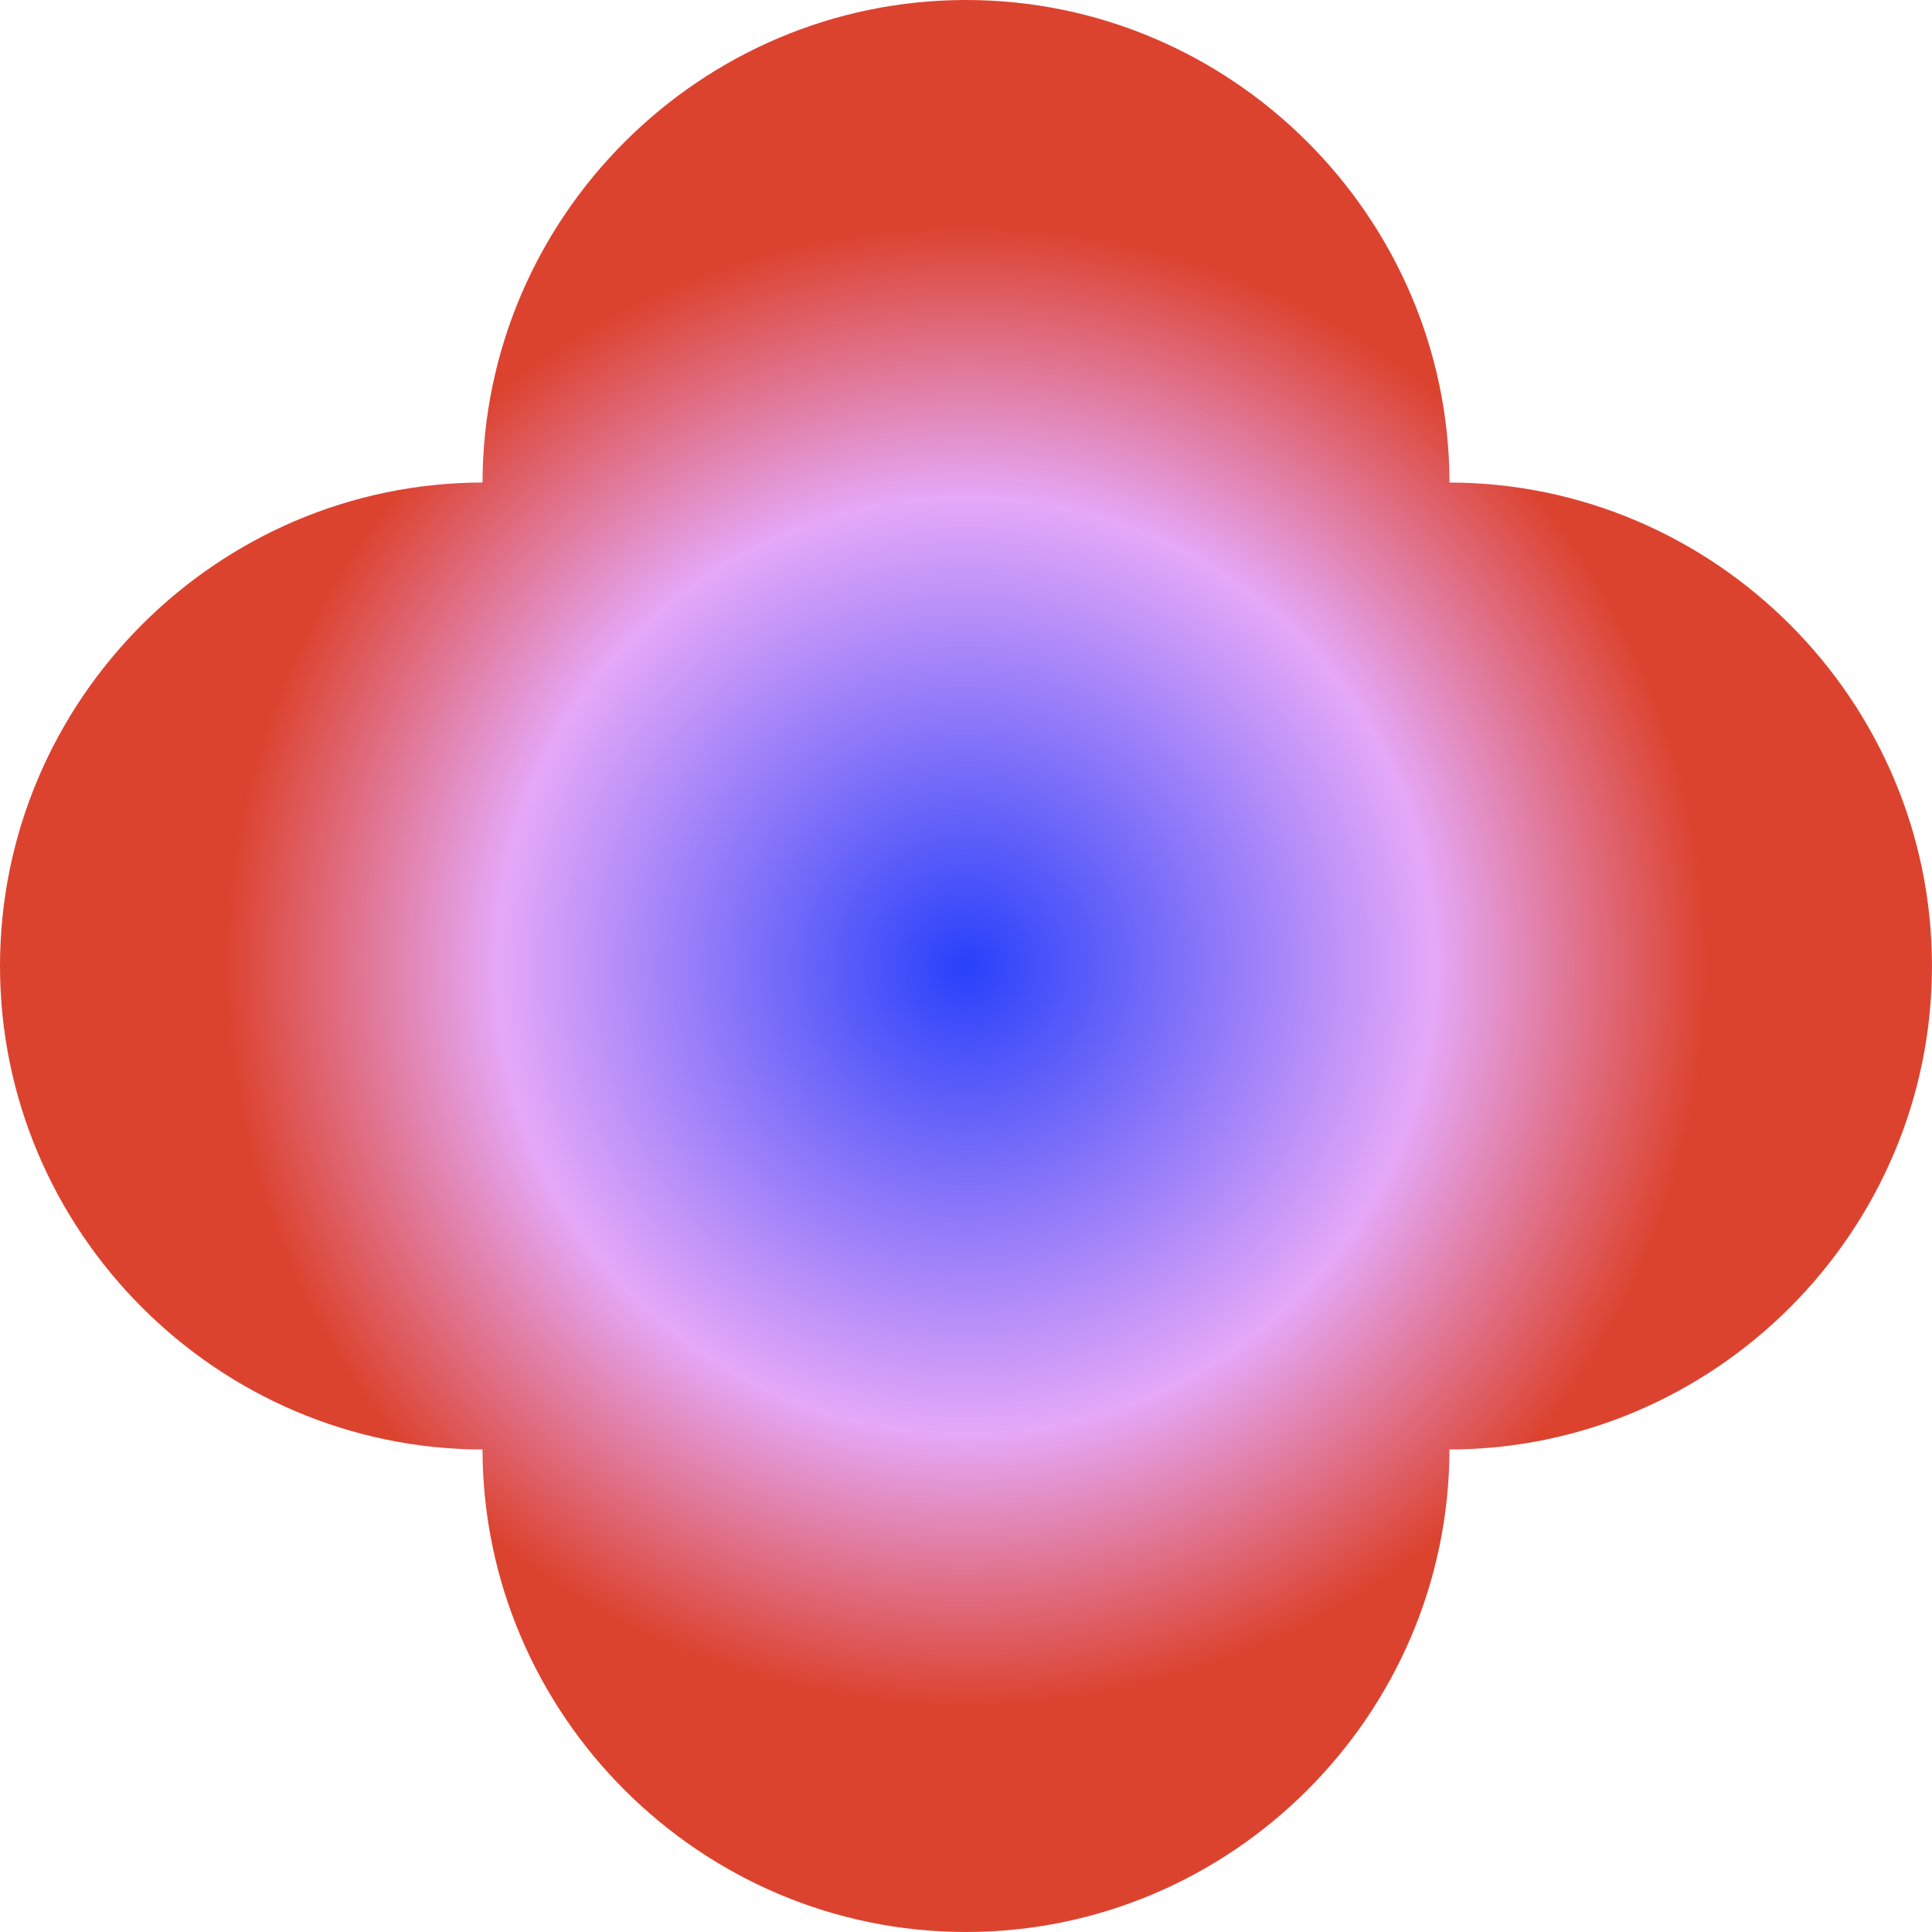 <svg width="185" height="185" viewBox="0 0 185 185" fill="none" xmlns="http://www.w3.org/2000/svg">
<g clip-path="url(#clip0_8065_6074)">
<path d="M138.798 46.202C138.745 20.784 117.934 0 92.501 0C67.069 0 46.258 20.784 46.205 46.202C20.784 46.255 0 67.069 0 92.501C0 117.934 20.784 138.748 46.202 138.798C46.255 164.219 67.066 185 92.499 185C117.931 185 138.742 164.216 138.795 138.798C164.216 138.745 184.997 117.934 184.997 92.501C184.997 67.069 164.214 46.255 138.795 46.205L138.798 46.202Z" fill="url(#paint0_radial_8065_6074)"/>
</g>
<defs>
<radialGradient id="paint0_radial_8065_6074" cx="0" cy="0" r="1" gradientUnits="userSpaceOnUse" gradientTransform="translate(92.501 92.501) scale(92.501 92.501)">
<stop stop-color="#2841FA"/>
<stop offset="0.48" stop-color="#E5A8F8"/>
<stop offset="0.76" stop-color="#DC432F"/>
</radialGradient>
<clipPath id="clip0_8065_6074">
<rect width="185" height="185" fill="white"/>
</clipPath>
</defs>
</svg>
